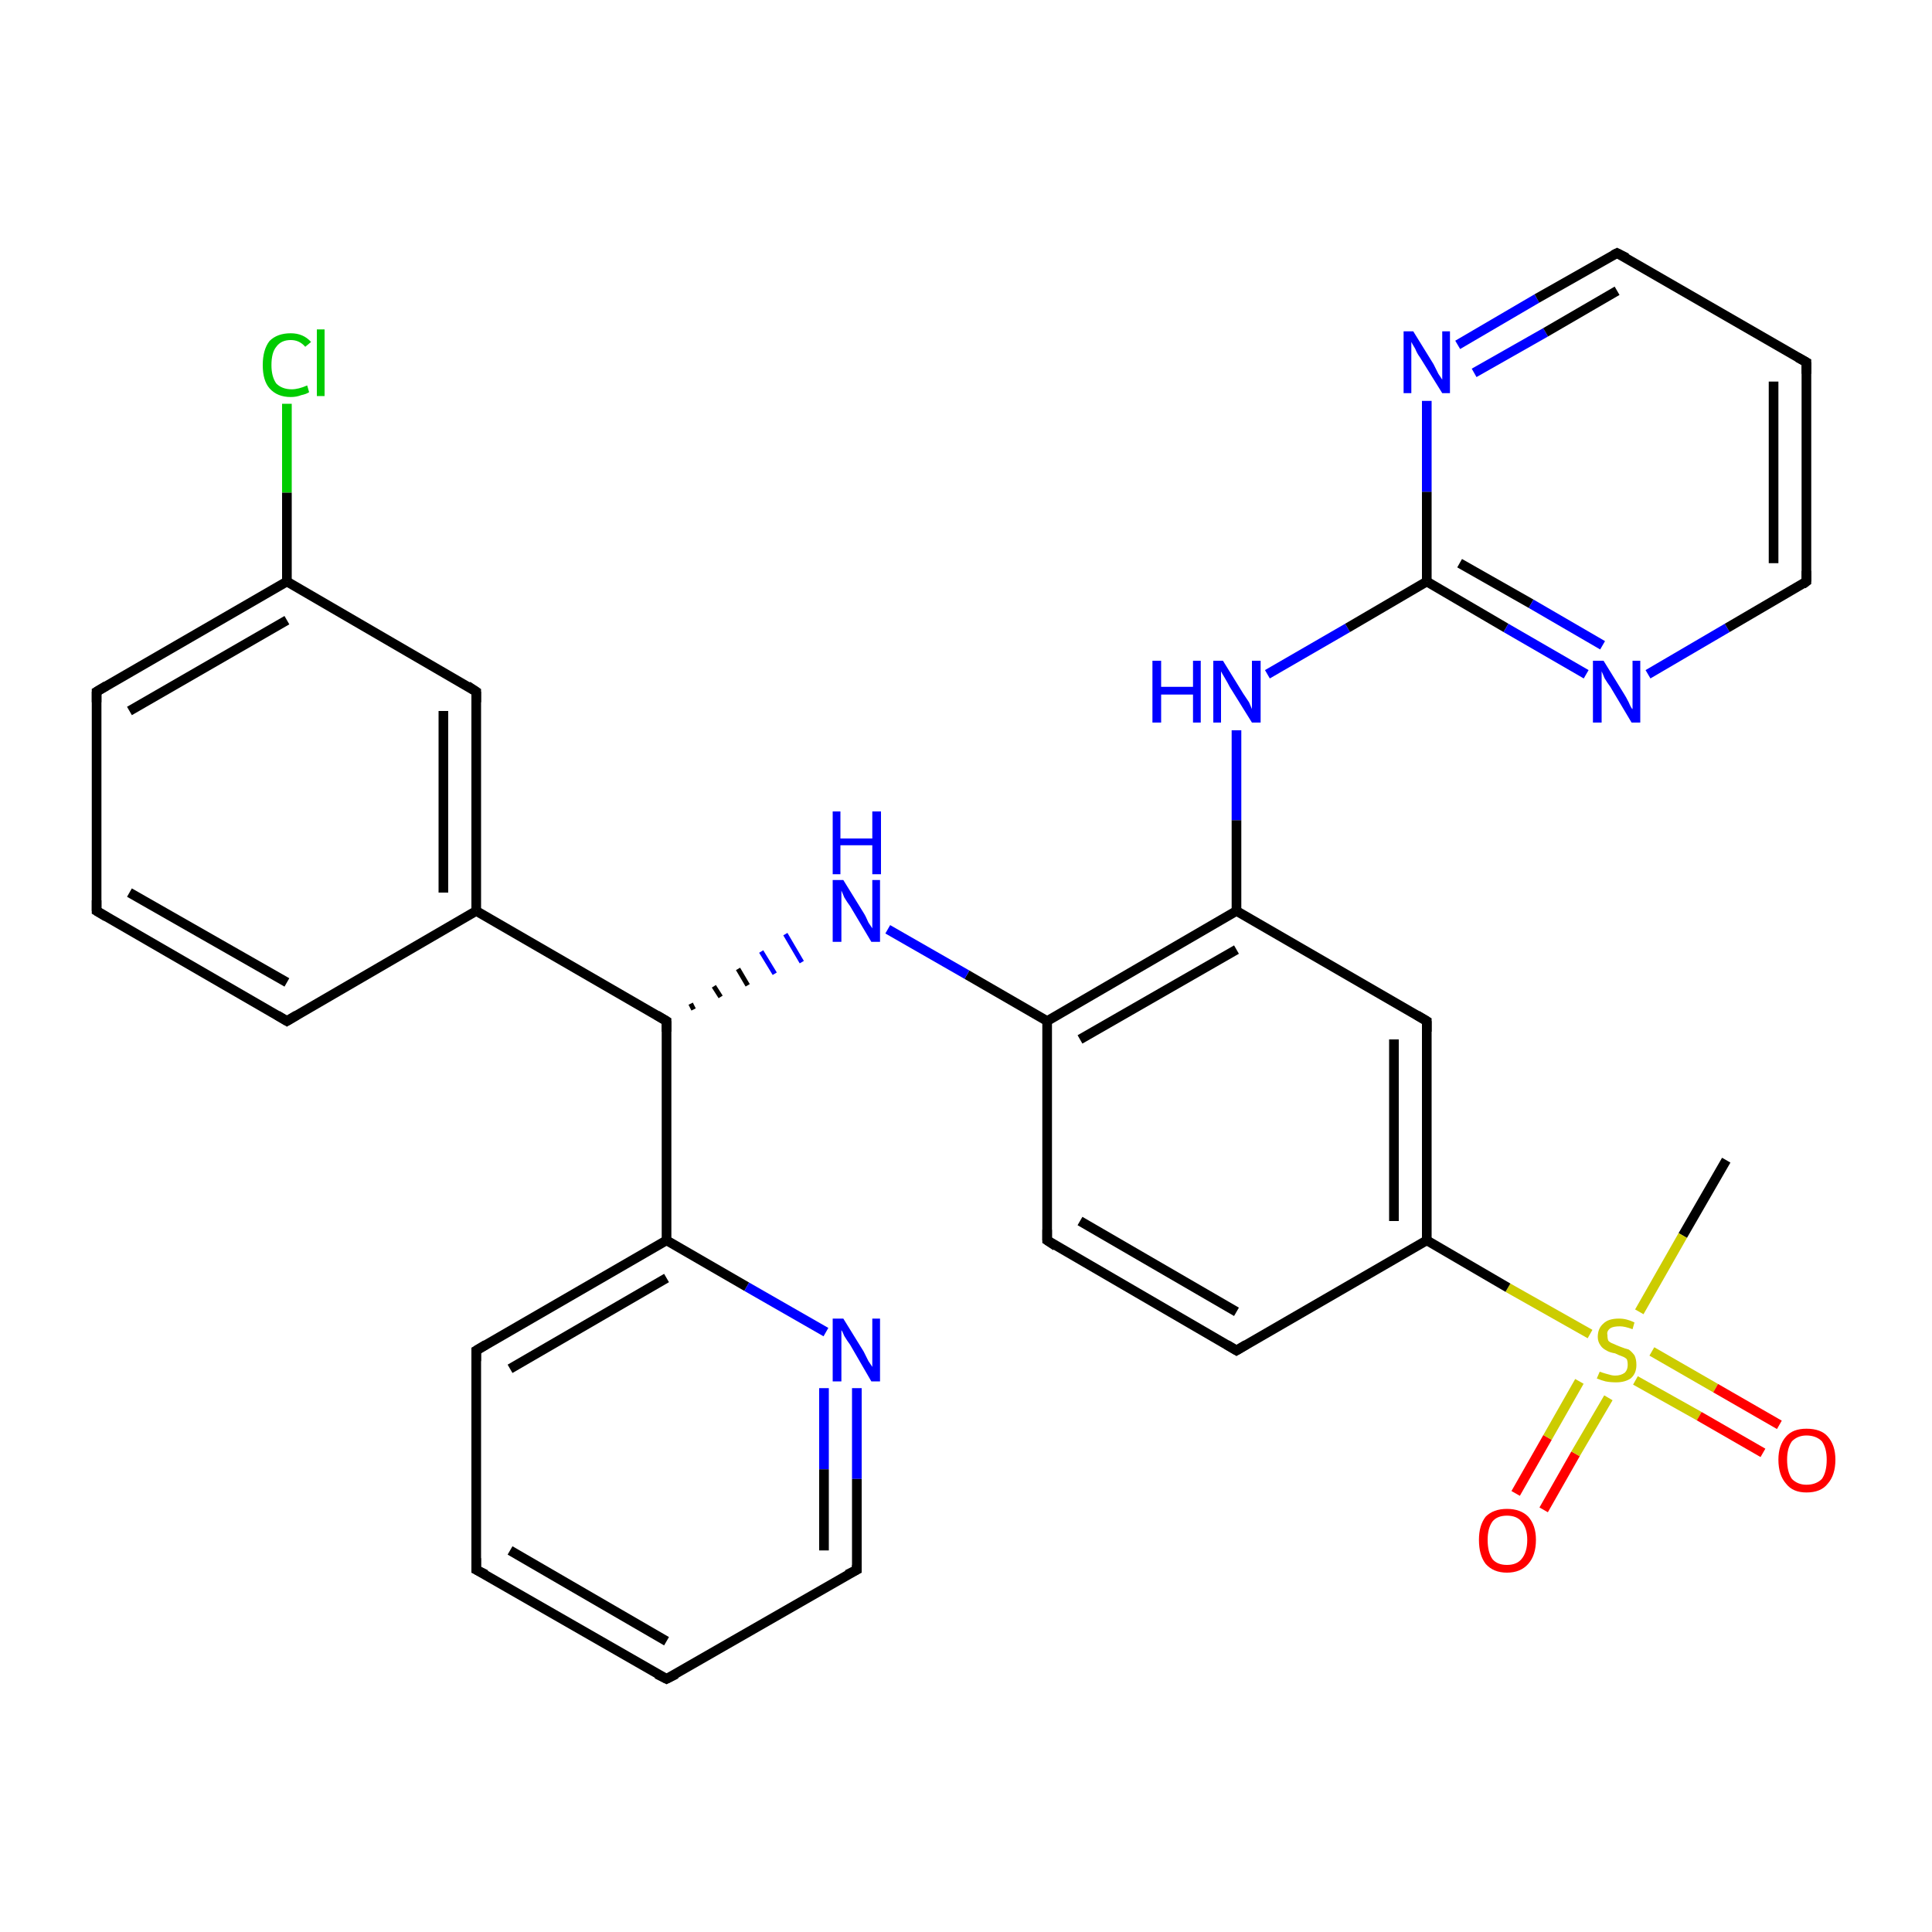 <?xml version='1.0' encoding='iso-8859-1'?>
<svg version='1.1' baseProfile='full'
              xmlns='http://www.w3.org/2000/svg'
                      xmlns:rdkit='http://www.rdkit.org/xml'
                      xmlns:xlink='http://www.w3.org/1999/xlink'
                  xml:space='preserve'
width='200px' height='200px' viewBox='0 0 200 200'>
<!-- END OF HEADER -->
<rect style='opacity:1.0;fill:#FFFFFF;stroke:none' width='200.0' height='200.0' x='0.0' y='0.0'> </rect>
<path class='bond-0 atom-27 atom-14' d='M 29.7,41.8 L 29.7,51.0' style='fill:none;fill-rule:evenodd;stroke:#00CC00;stroke-width:1.0px;stroke-linecap:butt;stroke-linejoin:miter;stroke-opacity:1' />
<path class='bond-0 atom-27 atom-14' d='M 29.7,51.0 L 29.7,60.2' style='fill:none;fill-rule:evenodd;stroke:#000000;stroke-width:1.0px;stroke-linecap:butt;stroke-linejoin:miter;stroke-opacity:1' />
<path class='bond-1 atom-14 atom-13' d='M 29.7,60.2 L 10.0,71.6' style='fill:none;fill-rule:evenodd;stroke:#000000;stroke-width:1.0px;stroke-linecap:butt;stroke-linejoin:miter;stroke-opacity:1' />
<path class='bond-1 atom-14 atom-13' d='M 29.7,64.2 L 13.4,73.6' style='fill:none;fill-rule:evenodd;stroke:#000000;stroke-width:1.0px;stroke-linecap:butt;stroke-linejoin:miter;stroke-opacity:1' />
<path class='bond-2 atom-14 atom-15' d='M 29.7,60.2 L 49.3,71.6' style='fill:none;fill-rule:evenodd;stroke:#000000;stroke-width:1.0px;stroke-linecap:butt;stroke-linejoin:miter;stroke-opacity:1' />
<path class='bond-3 atom-13 atom-12' d='M 10.0,71.6 L 10.0,94.3' style='fill:none;fill-rule:evenodd;stroke:#000000;stroke-width:1.0px;stroke-linecap:butt;stroke-linejoin:miter;stroke-opacity:1' />
<path class='bond-4 atom-15 atom-10' d='M 49.3,71.6 L 49.3,94.3' style='fill:none;fill-rule:evenodd;stroke:#000000;stroke-width:1.0px;stroke-linecap:butt;stroke-linejoin:miter;stroke-opacity:1' />
<path class='bond-4 atom-15 atom-10' d='M 45.9,73.6 L 45.9,92.4' style='fill:none;fill-rule:evenodd;stroke:#000000;stroke-width:1.0px;stroke-linecap:butt;stroke-linejoin:miter;stroke-opacity:1' />
<path class='bond-5 atom-12 atom-11' d='M 10.0,94.3 L 29.7,105.7' style='fill:none;fill-rule:evenodd;stroke:#000000;stroke-width:1.0px;stroke-linecap:butt;stroke-linejoin:miter;stroke-opacity:1' />
<path class='bond-5 atom-12 atom-11' d='M 13.4,92.4 L 29.7,101.7' style='fill:none;fill-rule:evenodd;stroke:#000000;stroke-width:1.0px;stroke-linecap:butt;stroke-linejoin:miter;stroke-opacity:1' />
<path class='bond-6 atom-25 atom-23' d='M 156.9,154.6 L 160.2,148.8' style='fill:none;fill-rule:evenodd;stroke:#FF0000;stroke-width:1.0px;stroke-linecap:butt;stroke-linejoin:miter;stroke-opacity:1' />
<path class='bond-6 atom-25 atom-23' d='M 160.2,148.8 L 163.5,143.0' style='fill:none;fill-rule:evenodd;stroke:#CCCC00;stroke-width:1.0px;stroke-linecap:butt;stroke-linejoin:miter;stroke-opacity:1' />
<path class='bond-6 atom-25 atom-23' d='M 159.8,156.3 L 163.1,150.5' style='fill:none;fill-rule:evenodd;stroke:#FF0000;stroke-width:1.0px;stroke-linecap:butt;stroke-linejoin:miter;stroke-opacity:1' />
<path class='bond-6 atom-25 atom-23' d='M 163.1,150.5 L 166.5,144.7' style='fill:none;fill-rule:evenodd;stroke:#CCCC00;stroke-width:1.0px;stroke-linecap:butt;stroke-linejoin:miter;stroke-opacity:1' />
<path class='bond-7 atom-10 atom-11' d='M 49.3,94.3 L 29.7,105.7' style='fill:none;fill-rule:evenodd;stroke:#000000;stroke-width:1.0px;stroke-linecap:butt;stroke-linejoin:miter;stroke-opacity:1' />
<path class='bond-8 atom-10 atom-4' d='M 49.3,94.3 L 69.0,105.7' style='fill:none;fill-rule:evenodd;stroke:#000000;stroke-width:1.0px;stroke-linecap:butt;stroke-linejoin:miter;stroke-opacity:1' />
<path class='bond-9 atom-3 atom-23' d='M 178.7,120.1 L 174.2,127.9' style='fill:none;fill-rule:evenodd;stroke:#000000;stroke-width:1.0px;stroke-linecap:butt;stroke-linejoin:miter;stroke-opacity:1' />
<path class='bond-9 atom-3 atom-23' d='M 174.2,127.9 L 169.7,135.8' style='fill:none;fill-rule:evenodd;stroke:#CCCC00;stroke-width:1.0px;stroke-linecap:butt;stroke-linejoin:miter;stroke-opacity:1' />
<path class='bond-10 atom-2 atom-1' d='M 128.0,139.8 L 108.4,128.4' style='fill:none;fill-rule:evenodd;stroke:#000000;stroke-width:1.0px;stroke-linecap:butt;stroke-linejoin:miter;stroke-opacity:1' />
<path class='bond-10 atom-2 atom-1' d='M 128.0,135.8 L 111.8,126.4' style='fill:none;fill-rule:evenodd;stroke:#000000;stroke-width:1.0px;stroke-linecap:butt;stroke-linejoin:miter;stroke-opacity:1' />
<path class='bond-11 atom-2 atom-19' d='M 128.0,139.8 L 147.7,128.4' style='fill:none;fill-rule:evenodd;stroke:#000000;stroke-width:1.0px;stroke-linecap:butt;stroke-linejoin:miter;stroke-opacity:1' />
<path class='bond-12 atom-1 atom-0' d='M 108.4,128.4 L 108.4,105.7' style='fill:none;fill-rule:evenodd;stroke:#000000;stroke-width:1.0px;stroke-linecap:butt;stroke-linejoin:miter;stroke-opacity:1' />
<path class='bond-13 atom-23 atom-19' d='M 164.6,138.1 L 156.1,133.3' style='fill:none;fill-rule:evenodd;stroke:#CCCC00;stroke-width:1.0px;stroke-linecap:butt;stroke-linejoin:miter;stroke-opacity:1' />
<path class='bond-13 atom-23 atom-19' d='M 156.1,133.3 L 147.7,128.4' style='fill:none;fill-rule:evenodd;stroke:#000000;stroke-width:1.0px;stroke-linecap:butt;stroke-linejoin:miter;stroke-opacity:1' />
<path class='bond-14 atom-23 atom-24' d='M 169.3,142.9 L 175.9,146.6' style='fill:none;fill-rule:evenodd;stroke:#CCCC00;stroke-width:1.0px;stroke-linecap:butt;stroke-linejoin:miter;stroke-opacity:1' />
<path class='bond-14 atom-23 atom-24' d='M 175.9,146.6 L 182.5,150.4' style='fill:none;fill-rule:evenodd;stroke:#FF0000;stroke-width:1.0px;stroke-linecap:butt;stroke-linejoin:miter;stroke-opacity:1' />
<path class='bond-14 atom-23 atom-24' d='M 171.0,139.9 L 177.6,143.7' style='fill:none;fill-rule:evenodd;stroke:#CCCC00;stroke-width:1.0px;stroke-linecap:butt;stroke-linejoin:miter;stroke-opacity:1' />
<path class='bond-14 atom-23 atom-24' d='M 177.6,143.7 L 184.2,147.5' style='fill:none;fill-rule:evenodd;stroke:#FF0000;stroke-width:1.0px;stroke-linecap:butt;stroke-linejoin:miter;stroke-opacity:1' />
<path class='bond-15 atom-4 atom-5' d='M 69.0,105.7 L 69.0,128.4' style='fill:none;fill-rule:evenodd;stroke:#000000;stroke-width:1.0px;stroke-linecap:butt;stroke-linejoin:miter;stroke-opacity:1' />
<path class='bond-16 atom-4 atom-22' d='M 71.8,104.5 L 71.5,103.9' style='fill:none;fill-rule:evenodd;stroke:#000000;stroke-width:0.5px;stroke-linecap:butt;stroke-linejoin:miter;stroke-opacity:1' />
<path class='bond-16 atom-4 atom-22' d='M 74.6,103.2 L 73.9,102.1' style='fill:none;fill-rule:evenodd;stroke:#000000;stroke-width:0.5px;stroke-linecap:butt;stroke-linejoin:miter;stroke-opacity:1' />
<path class='bond-16 atom-4 atom-22' d='M 77.4,102.0 L 76.4,100.3' style='fill:none;fill-rule:evenodd;stroke:#000000;stroke-width:0.5px;stroke-linecap:butt;stroke-linejoin:miter;stroke-opacity:1' />
<path class='bond-16 atom-4 atom-22' d='M 80.2,100.8 L 78.8,98.5' style='fill:none;fill-rule:evenodd;stroke:#0000FF;stroke-width:0.5px;stroke-linecap:butt;stroke-linejoin:miter;stroke-opacity:1' />
<path class='bond-16 atom-4 atom-22' d='M 83.0,99.6 L 81.3,96.7' style='fill:none;fill-rule:evenodd;stroke:#0000FF;stroke-width:0.5px;stroke-linecap:butt;stroke-linejoin:miter;stroke-opacity:1' />
<path class='bond-17 atom-9 atom-5' d='M 49.3,139.8 L 69.0,128.4' style='fill:none;fill-rule:evenodd;stroke:#000000;stroke-width:1.0px;stroke-linecap:butt;stroke-linejoin:miter;stroke-opacity:1' />
<path class='bond-17 atom-9 atom-5' d='M 52.8,141.7 L 69.0,132.3' style='fill:none;fill-rule:evenodd;stroke:#000000;stroke-width:1.0px;stroke-linecap:butt;stroke-linejoin:miter;stroke-opacity:1' />
<path class='bond-18 atom-9 atom-8' d='M 49.3,139.8 L 49.3,162.5' style='fill:none;fill-rule:evenodd;stroke:#000000;stroke-width:1.0px;stroke-linecap:butt;stroke-linejoin:miter;stroke-opacity:1' />
<path class='bond-19 atom-19 atom-20' d='M 147.7,128.4 L 147.7,105.7' style='fill:none;fill-rule:evenodd;stroke:#000000;stroke-width:1.0px;stroke-linecap:butt;stroke-linejoin:miter;stroke-opacity:1' />
<path class='bond-19 atom-19 atom-20' d='M 144.3,126.4 L 144.3,107.6' style='fill:none;fill-rule:evenodd;stroke:#000000;stroke-width:1.0px;stroke-linecap:butt;stroke-linejoin:miter;stroke-opacity:1' />
<path class='bond-20 atom-5 atom-26' d='M 69.0,128.4 L 77.3,133.2' style='fill:none;fill-rule:evenodd;stroke:#000000;stroke-width:1.0px;stroke-linecap:butt;stroke-linejoin:miter;stroke-opacity:1' />
<path class='bond-20 atom-5 atom-26' d='M 77.3,133.2 L 85.5,137.9' style='fill:none;fill-rule:evenodd;stroke:#0000FF;stroke-width:1.0px;stroke-linecap:butt;stroke-linejoin:miter;stroke-opacity:1' />
<path class='bond-21 atom-0 atom-22' d='M 108.4,105.7 L 100.1,100.9' style='fill:none;fill-rule:evenodd;stroke:#000000;stroke-width:1.0px;stroke-linecap:butt;stroke-linejoin:miter;stroke-opacity:1' />
<path class='bond-21 atom-0 atom-22' d='M 100.1,100.9 L 91.9,96.2' style='fill:none;fill-rule:evenodd;stroke:#0000FF;stroke-width:1.0px;stroke-linecap:butt;stroke-linejoin:miter;stroke-opacity:1' />
<path class='bond-22 atom-0 atom-21' d='M 108.4,105.7 L 128.0,94.3' style='fill:none;fill-rule:evenodd;stroke:#000000;stroke-width:1.0px;stroke-linecap:butt;stroke-linejoin:miter;stroke-opacity:1' />
<path class='bond-22 atom-0 atom-21' d='M 111.8,107.6 L 128.0,98.3' style='fill:none;fill-rule:evenodd;stroke:#000000;stroke-width:1.0px;stroke-linecap:butt;stroke-linejoin:miter;stroke-opacity:1' />
<path class='bond-23 atom-8 atom-7' d='M 49.3,162.5 L 69.0,173.8' style='fill:none;fill-rule:evenodd;stroke:#000000;stroke-width:1.0px;stroke-linecap:butt;stroke-linejoin:miter;stroke-opacity:1' />
<path class='bond-23 atom-8 atom-7' d='M 52.8,160.5 L 69.0,169.9' style='fill:none;fill-rule:evenodd;stroke:#000000;stroke-width:1.0px;stroke-linecap:butt;stroke-linejoin:miter;stroke-opacity:1' />
<path class='bond-24 atom-20 atom-21' d='M 147.7,105.7 L 128.0,94.3' style='fill:none;fill-rule:evenodd;stroke:#000000;stroke-width:1.0px;stroke-linecap:butt;stroke-linejoin:miter;stroke-opacity:1' />
<path class='bond-25 atom-21 atom-28' d='M 128.0,94.3 L 128.0,84.9' style='fill:none;fill-rule:evenodd;stroke:#000000;stroke-width:1.0px;stroke-linecap:butt;stroke-linejoin:miter;stroke-opacity:1' />
<path class='bond-25 atom-21 atom-28' d='M 128.0,84.9 L 128.0,75.6' style='fill:none;fill-rule:evenodd;stroke:#0000FF;stroke-width:1.0px;stroke-linecap:butt;stroke-linejoin:miter;stroke-opacity:1' />
<path class='bond-26 atom-26 atom-6' d='M 88.7,143.7 L 88.7,153.1' style='fill:none;fill-rule:evenodd;stroke:#0000FF;stroke-width:1.0px;stroke-linecap:butt;stroke-linejoin:miter;stroke-opacity:1' />
<path class='bond-26 atom-26 atom-6' d='M 88.7,153.1 L 88.7,162.5' style='fill:none;fill-rule:evenodd;stroke:#000000;stroke-width:1.0px;stroke-linecap:butt;stroke-linejoin:miter;stroke-opacity:1' />
<path class='bond-26 atom-26 atom-6' d='M 85.3,143.7 L 85.3,152.1' style='fill:none;fill-rule:evenodd;stroke:#0000FF;stroke-width:1.0px;stroke-linecap:butt;stroke-linejoin:miter;stroke-opacity:1' />
<path class='bond-26 atom-26 atom-6' d='M 85.3,152.1 L 85.3,160.5' style='fill:none;fill-rule:evenodd;stroke:#000000;stroke-width:1.0px;stroke-linecap:butt;stroke-linejoin:miter;stroke-opacity:1' />
<path class='bond-27 atom-7 atom-6' d='M 69.0,173.8 L 88.7,162.5' style='fill:none;fill-rule:evenodd;stroke:#000000;stroke-width:1.0px;stroke-linecap:butt;stroke-linejoin:miter;stroke-opacity:1' />
<path class='bond-28 atom-28 atom-16' d='M 131.2,69.8 L 139.5,65.0' style='fill:none;fill-rule:evenodd;stroke:#0000FF;stroke-width:1.0px;stroke-linecap:butt;stroke-linejoin:miter;stroke-opacity:1' />
<path class='bond-28 atom-28 atom-16' d='M 139.5,65.0 L 147.7,60.2' style='fill:none;fill-rule:evenodd;stroke:#000000;stroke-width:1.0px;stroke-linecap:butt;stroke-linejoin:miter;stroke-opacity:1' />
<path class='bond-29 atom-16 atom-31' d='M 147.7,60.2 L 155.9,65.0' style='fill:none;fill-rule:evenodd;stroke:#000000;stroke-width:1.0px;stroke-linecap:butt;stroke-linejoin:miter;stroke-opacity:1' />
<path class='bond-29 atom-16 atom-31' d='M 155.9,65.0 L 164.2,69.8' style='fill:none;fill-rule:evenodd;stroke:#0000FF;stroke-width:1.0px;stroke-linecap:butt;stroke-linejoin:miter;stroke-opacity:1' />
<path class='bond-29 atom-16 atom-31' d='M 151.1,58.3 L 158.5,62.5' style='fill:none;fill-rule:evenodd;stroke:#000000;stroke-width:1.0px;stroke-linecap:butt;stroke-linejoin:miter;stroke-opacity:1' />
<path class='bond-29 atom-16 atom-31' d='M 158.5,62.5 L 165.9,66.8' style='fill:none;fill-rule:evenodd;stroke:#0000FF;stroke-width:1.0px;stroke-linecap:butt;stroke-linejoin:miter;stroke-opacity:1' />
<path class='bond-30 atom-16 atom-29' d='M 147.7,60.2 L 147.7,50.9' style='fill:none;fill-rule:evenodd;stroke:#000000;stroke-width:1.0px;stroke-linecap:butt;stroke-linejoin:miter;stroke-opacity:1' />
<path class='bond-30 atom-16 atom-29' d='M 147.7,50.9 L 147.7,41.5' style='fill:none;fill-rule:evenodd;stroke:#0000FF;stroke-width:1.0px;stroke-linecap:butt;stroke-linejoin:miter;stroke-opacity:1' />
<path class='bond-31 atom-31 atom-30' d='M 170.6,69.8 L 178.8,65.0' style='fill:none;fill-rule:evenodd;stroke:#0000FF;stroke-width:1.0px;stroke-linecap:butt;stroke-linejoin:miter;stroke-opacity:1' />
<path class='bond-31 atom-31 atom-30' d='M 178.8,65.0 L 187.0,60.2' style='fill:none;fill-rule:evenodd;stroke:#000000;stroke-width:1.0px;stroke-linecap:butt;stroke-linejoin:miter;stroke-opacity:1' />
<path class='bond-32 atom-29 atom-17' d='M 150.9,35.7 L 159.1,30.9' style='fill:none;fill-rule:evenodd;stroke:#0000FF;stroke-width:1.0px;stroke-linecap:butt;stroke-linejoin:miter;stroke-opacity:1' />
<path class='bond-32 atom-29 atom-17' d='M 159.1,30.9 L 167.4,26.2' style='fill:none;fill-rule:evenodd;stroke:#000000;stroke-width:1.0px;stroke-linecap:butt;stroke-linejoin:miter;stroke-opacity:1' />
<path class='bond-32 atom-29 atom-17' d='M 152.6,38.6 L 160.0,34.4' style='fill:none;fill-rule:evenodd;stroke:#0000FF;stroke-width:1.0px;stroke-linecap:butt;stroke-linejoin:miter;stroke-opacity:1' />
<path class='bond-32 atom-29 atom-17' d='M 160.0,34.4 L 167.4,30.1' style='fill:none;fill-rule:evenodd;stroke:#000000;stroke-width:1.0px;stroke-linecap:butt;stroke-linejoin:miter;stroke-opacity:1' />
<path class='bond-33 atom-30 atom-18' d='M 187.0,60.2 L 187.0,37.5' style='fill:none;fill-rule:evenodd;stroke:#000000;stroke-width:1.0px;stroke-linecap:butt;stroke-linejoin:miter;stroke-opacity:1' />
<path class='bond-33 atom-30 atom-18' d='M 183.6,58.3 L 183.6,39.5' style='fill:none;fill-rule:evenodd;stroke:#000000;stroke-width:1.0px;stroke-linecap:butt;stroke-linejoin:miter;stroke-opacity:1' />
<path class='bond-34 atom-17 atom-18' d='M 167.4,26.2 L 187.0,37.5' style='fill:none;fill-rule:evenodd;stroke:#000000;stroke-width:1.0px;stroke-linecap:butt;stroke-linejoin:miter;stroke-opacity:1' />
<path d='M 109.3,129.0 L 108.4,128.4 L 108.4,127.3' style='fill:none;stroke:#000000;stroke-width:1.0px;stroke-linecap:butt;stroke-linejoin:miter;stroke-miterlimit:10;stroke-opacity:1;' />
<path d='M 127.0,139.2 L 128.0,139.8 L 129.0,139.2' style='fill:none;stroke:#000000;stroke-width:1.0px;stroke-linecap:butt;stroke-linejoin:miter;stroke-miterlimit:10;stroke-opacity:1;' />
<path d='M 68.0,105.1 L 69.0,105.7 L 69.0,106.8' style='fill:none;stroke:#000000;stroke-width:1.0px;stroke-linecap:butt;stroke-linejoin:miter;stroke-miterlimit:10;stroke-opacity:1;' />
<path d='M 88.7,162.0 L 88.7,162.5 L 87.7,163.0' style='fill:none;stroke:#000000;stroke-width:1.0px;stroke-linecap:butt;stroke-linejoin:miter;stroke-miterlimit:10;stroke-opacity:1;' />
<path d='M 68.0,173.3 L 69.0,173.8 L 70.0,173.3' style='fill:none;stroke:#000000;stroke-width:1.0px;stroke-linecap:butt;stroke-linejoin:miter;stroke-miterlimit:10;stroke-opacity:1;' />
<path d='M 49.3,161.3 L 49.3,162.5 L 50.3,163.0' style='fill:none;stroke:#000000;stroke-width:1.0px;stroke-linecap:butt;stroke-linejoin:miter;stroke-miterlimit:10;stroke-opacity:1;' />
<path d='M 50.3,139.2 L 49.3,139.8 L 49.3,140.9' style='fill:none;stroke:#000000;stroke-width:1.0px;stroke-linecap:butt;stroke-linejoin:miter;stroke-miterlimit:10;stroke-opacity:1;' />
<path d='M 28.7,105.1 L 29.7,105.7 L 30.7,105.1' style='fill:none;stroke:#000000;stroke-width:1.0px;stroke-linecap:butt;stroke-linejoin:miter;stroke-miterlimit:10;stroke-opacity:1;' />
<path d='M 10.0,93.2 L 10.0,94.3 L 11.0,94.9' style='fill:none;stroke:#000000;stroke-width:1.0px;stroke-linecap:butt;stroke-linejoin:miter;stroke-miterlimit:10;stroke-opacity:1;' />
<path d='M 11.0,71.0 L 10.0,71.6 L 10.0,72.7' style='fill:none;stroke:#000000;stroke-width:1.0px;stroke-linecap:butt;stroke-linejoin:miter;stroke-miterlimit:10;stroke-opacity:1;' />
<path d='M 48.4,71.0 L 49.3,71.6 L 49.3,72.7' style='fill:none;stroke:#000000;stroke-width:1.0px;stroke-linecap:butt;stroke-linejoin:miter;stroke-miterlimit:10;stroke-opacity:1;' />
<path d='M 167.0,26.4 L 167.4,26.2 L 168.4,26.7' style='fill:none;stroke:#000000;stroke-width:1.0px;stroke-linecap:butt;stroke-linejoin:miter;stroke-miterlimit:10;stroke-opacity:1;' />
<path d='M 187.0,38.7 L 187.0,37.5 L 186.1,37.0' style='fill:none;stroke:#000000;stroke-width:1.0px;stroke-linecap:butt;stroke-linejoin:miter;stroke-miterlimit:10;stroke-opacity:1;' />
<path d='M 147.7,106.8 L 147.7,105.7 L 146.7,105.1' style='fill:none;stroke:#000000;stroke-width:1.0px;stroke-linecap:butt;stroke-linejoin:miter;stroke-miterlimit:10;stroke-opacity:1;' />
<path d='M 186.6,60.5 L 187.0,60.2 L 187.0,59.1' style='fill:none;stroke:#000000;stroke-width:1.0px;stroke-linecap:butt;stroke-linejoin:miter;stroke-miterlimit:10;stroke-opacity:1;' />
<path class='atom-22' d='M 87.3 91.1
L 89.4 94.5
Q 89.6 94.8, 89.9 95.5
Q 90.3 96.1, 90.3 96.1
L 90.3 91.1
L 91.1 91.1
L 91.1 97.5
L 90.2 97.5
L 88.0 93.8
Q 87.7 93.4, 87.4 92.9
Q 87.2 92.4, 87.1 92.2
L 87.1 97.5
L 86.2 97.5
L 86.2 91.1
L 87.3 91.1
' fill='#0000FF'/>
<path class='atom-22' d='M 86.2 84.0
L 87.0 84.0
L 87.0 86.8
L 90.3 86.8
L 90.3 84.0
L 91.2 84.0
L 91.2 90.5
L 90.3 90.5
L 90.3 87.5
L 87.0 87.5
L 87.0 90.5
L 86.2 90.5
L 86.2 84.0
' fill='#0000FF'/>
<path class='atom-23' d='M 165.6 142.0
Q 165.6 142.0, 165.9 142.1
Q 166.2 142.2, 166.6 142.3
Q 166.9 142.4, 167.2 142.4
Q 167.8 142.4, 168.2 142.1
Q 168.5 141.8, 168.5 141.3
Q 168.5 140.9, 168.4 140.7
Q 168.2 140.5, 167.9 140.4
Q 167.6 140.3, 167.2 140.1
Q 166.6 140.0, 166.3 139.8
Q 165.9 139.6, 165.7 139.3
Q 165.4 138.9, 165.4 138.4
Q 165.4 137.5, 166.0 137.0
Q 166.5 136.5, 167.6 136.5
Q 168.4 136.5, 169.2 136.9
L 169.0 137.6
Q 168.2 137.3, 167.7 137.3
Q 167.0 137.3, 166.7 137.5
Q 166.3 137.8, 166.4 138.2
Q 166.4 138.6, 166.5 138.8
Q 166.7 139.0, 167.0 139.1
Q 167.2 139.2, 167.7 139.4
Q 168.2 139.6, 168.6 139.7
Q 168.9 139.9, 169.2 140.3
Q 169.4 140.7, 169.4 141.3
Q 169.4 142.2, 168.8 142.7
Q 168.2 143.1, 167.3 143.1
Q 166.7 143.1, 166.2 143.0
Q 165.8 142.9, 165.3 142.7
L 165.6 142.0
' fill='#CCCC00'/>
<path class='atom-24' d='M 184.1 151.1
Q 184.1 149.6, 184.9 148.7
Q 185.6 147.9, 187.0 147.9
Q 188.5 147.9, 189.2 148.7
Q 190.0 149.6, 190.0 151.1
Q 190.0 152.7, 189.2 153.6
Q 188.5 154.5, 187.0 154.5
Q 185.6 154.5, 184.9 153.6
Q 184.1 152.7, 184.1 151.1
M 187.0 153.7
Q 188.0 153.7, 188.6 153.1
Q 189.1 152.4, 189.1 151.1
Q 189.1 149.9, 188.6 149.2
Q 188.0 148.6, 187.0 148.6
Q 186.1 148.6, 185.5 149.2
Q 185.0 149.9, 185.0 151.1
Q 185.0 152.4, 185.5 153.1
Q 186.1 153.7, 187.0 153.7
' fill='#FF0000'/>
<path class='atom-25' d='M 153.1 159.4
Q 153.1 157.9, 153.8 157.0
Q 154.6 156.2, 156.0 156.2
Q 157.4 156.2, 158.2 157.0
Q 159.0 157.9, 159.0 159.4
Q 159.0 161.0, 158.2 161.9
Q 157.4 162.8, 156.0 162.8
Q 154.6 162.8, 153.8 161.9
Q 153.1 161.0, 153.1 159.4
M 156.0 162.0
Q 157.0 162.0, 157.5 161.4
Q 158.1 160.7, 158.1 159.4
Q 158.1 158.2, 157.5 157.5
Q 157.0 156.9, 156.0 156.9
Q 155.0 156.9, 154.5 157.5
Q 154.0 158.2, 154.0 159.4
Q 154.0 160.7, 154.5 161.4
Q 155.0 162.0, 156.0 162.0
' fill='#FF0000'/>
<path class='atom-26' d='M 87.3 136.5
L 89.4 139.9
Q 89.6 140.3, 89.9 140.9
Q 90.3 141.5, 90.3 141.5
L 90.3 136.5
L 91.1 136.5
L 91.1 143.0
L 90.2 143.0
L 88.0 139.2
Q 87.7 138.8, 87.4 138.3
Q 87.2 137.8, 87.1 137.7
L 87.1 143.0
L 86.2 143.0
L 86.2 136.5
L 87.3 136.5
' fill='#0000FF'/>
<path class='atom-27' d='M 27.2 37.8
Q 27.2 36.2, 27.9 35.3
Q 28.7 34.5, 30.1 34.5
Q 31.4 34.5, 32.2 35.4
L 31.6 35.9
Q 31.0 35.2, 30.1 35.2
Q 29.1 35.2, 28.6 35.9
Q 28.1 36.5, 28.1 37.8
Q 28.1 39.0, 28.6 39.7
Q 29.2 40.3, 30.2 40.3
Q 30.9 40.3, 31.8 39.9
L 32.0 40.6
Q 31.7 40.8, 31.2 40.9
Q 30.7 41.1, 30.1 41.1
Q 28.7 41.1, 27.9 40.2
Q 27.2 39.4, 27.2 37.8
' fill='#00CC00'/>
<path class='atom-27' d='M 32.8 34.1
L 33.6 34.1
L 33.6 41.0
L 32.8 41.0
L 32.8 34.1
' fill='#00CC00'/>
<path class='atom-28' d='M 119.3 68.4
L 120.2 68.4
L 120.2 71.1
L 123.5 71.1
L 123.5 68.4
L 124.3 68.4
L 124.3 74.8
L 123.5 74.8
L 123.5 71.9
L 120.2 71.9
L 120.2 74.8
L 119.3 74.8
L 119.3 68.4
' fill='#0000FF'/>
<path class='atom-28' d='M 126.6 68.4
L 128.7 71.8
Q 128.9 72.1, 129.3 72.7
Q 129.6 73.4, 129.6 73.4
L 129.6 68.4
L 130.5 68.4
L 130.5 74.8
L 129.6 74.8
L 127.3 71.1
Q 127.1 70.7, 126.8 70.2
Q 126.5 69.7, 126.4 69.5
L 126.4 74.8
L 125.6 74.8
L 125.6 68.4
L 126.6 68.4
' fill='#0000FF'/>
<path class='atom-29' d='M 146.3 34.3
L 148.4 37.7
Q 148.6 38.1, 148.9 38.7
Q 149.3 39.3, 149.3 39.3
L 149.3 34.3
L 150.1 34.3
L 150.1 40.7
L 149.3 40.7
L 147.0 37.0
Q 146.7 36.6, 146.5 36.1
Q 146.2 35.6, 146.1 35.4
L 146.1 40.7
L 145.3 40.7
L 145.3 34.3
L 146.3 34.3
' fill='#0000FF'/>
<path class='atom-31' d='M 166.0 68.4
L 168.1 71.8
Q 168.3 72.1, 168.6 72.7
Q 168.9 73.4, 169.0 73.4
L 169.0 68.4
L 169.8 68.4
L 169.8 74.8
L 168.9 74.8
L 166.7 71.1
Q 166.4 70.7, 166.1 70.2
Q 165.9 69.7, 165.8 69.5
L 165.8 74.8
L 164.9 74.8
L 164.9 68.4
L 166.0 68.4
' fill='#0000FF'/>
</svg>
